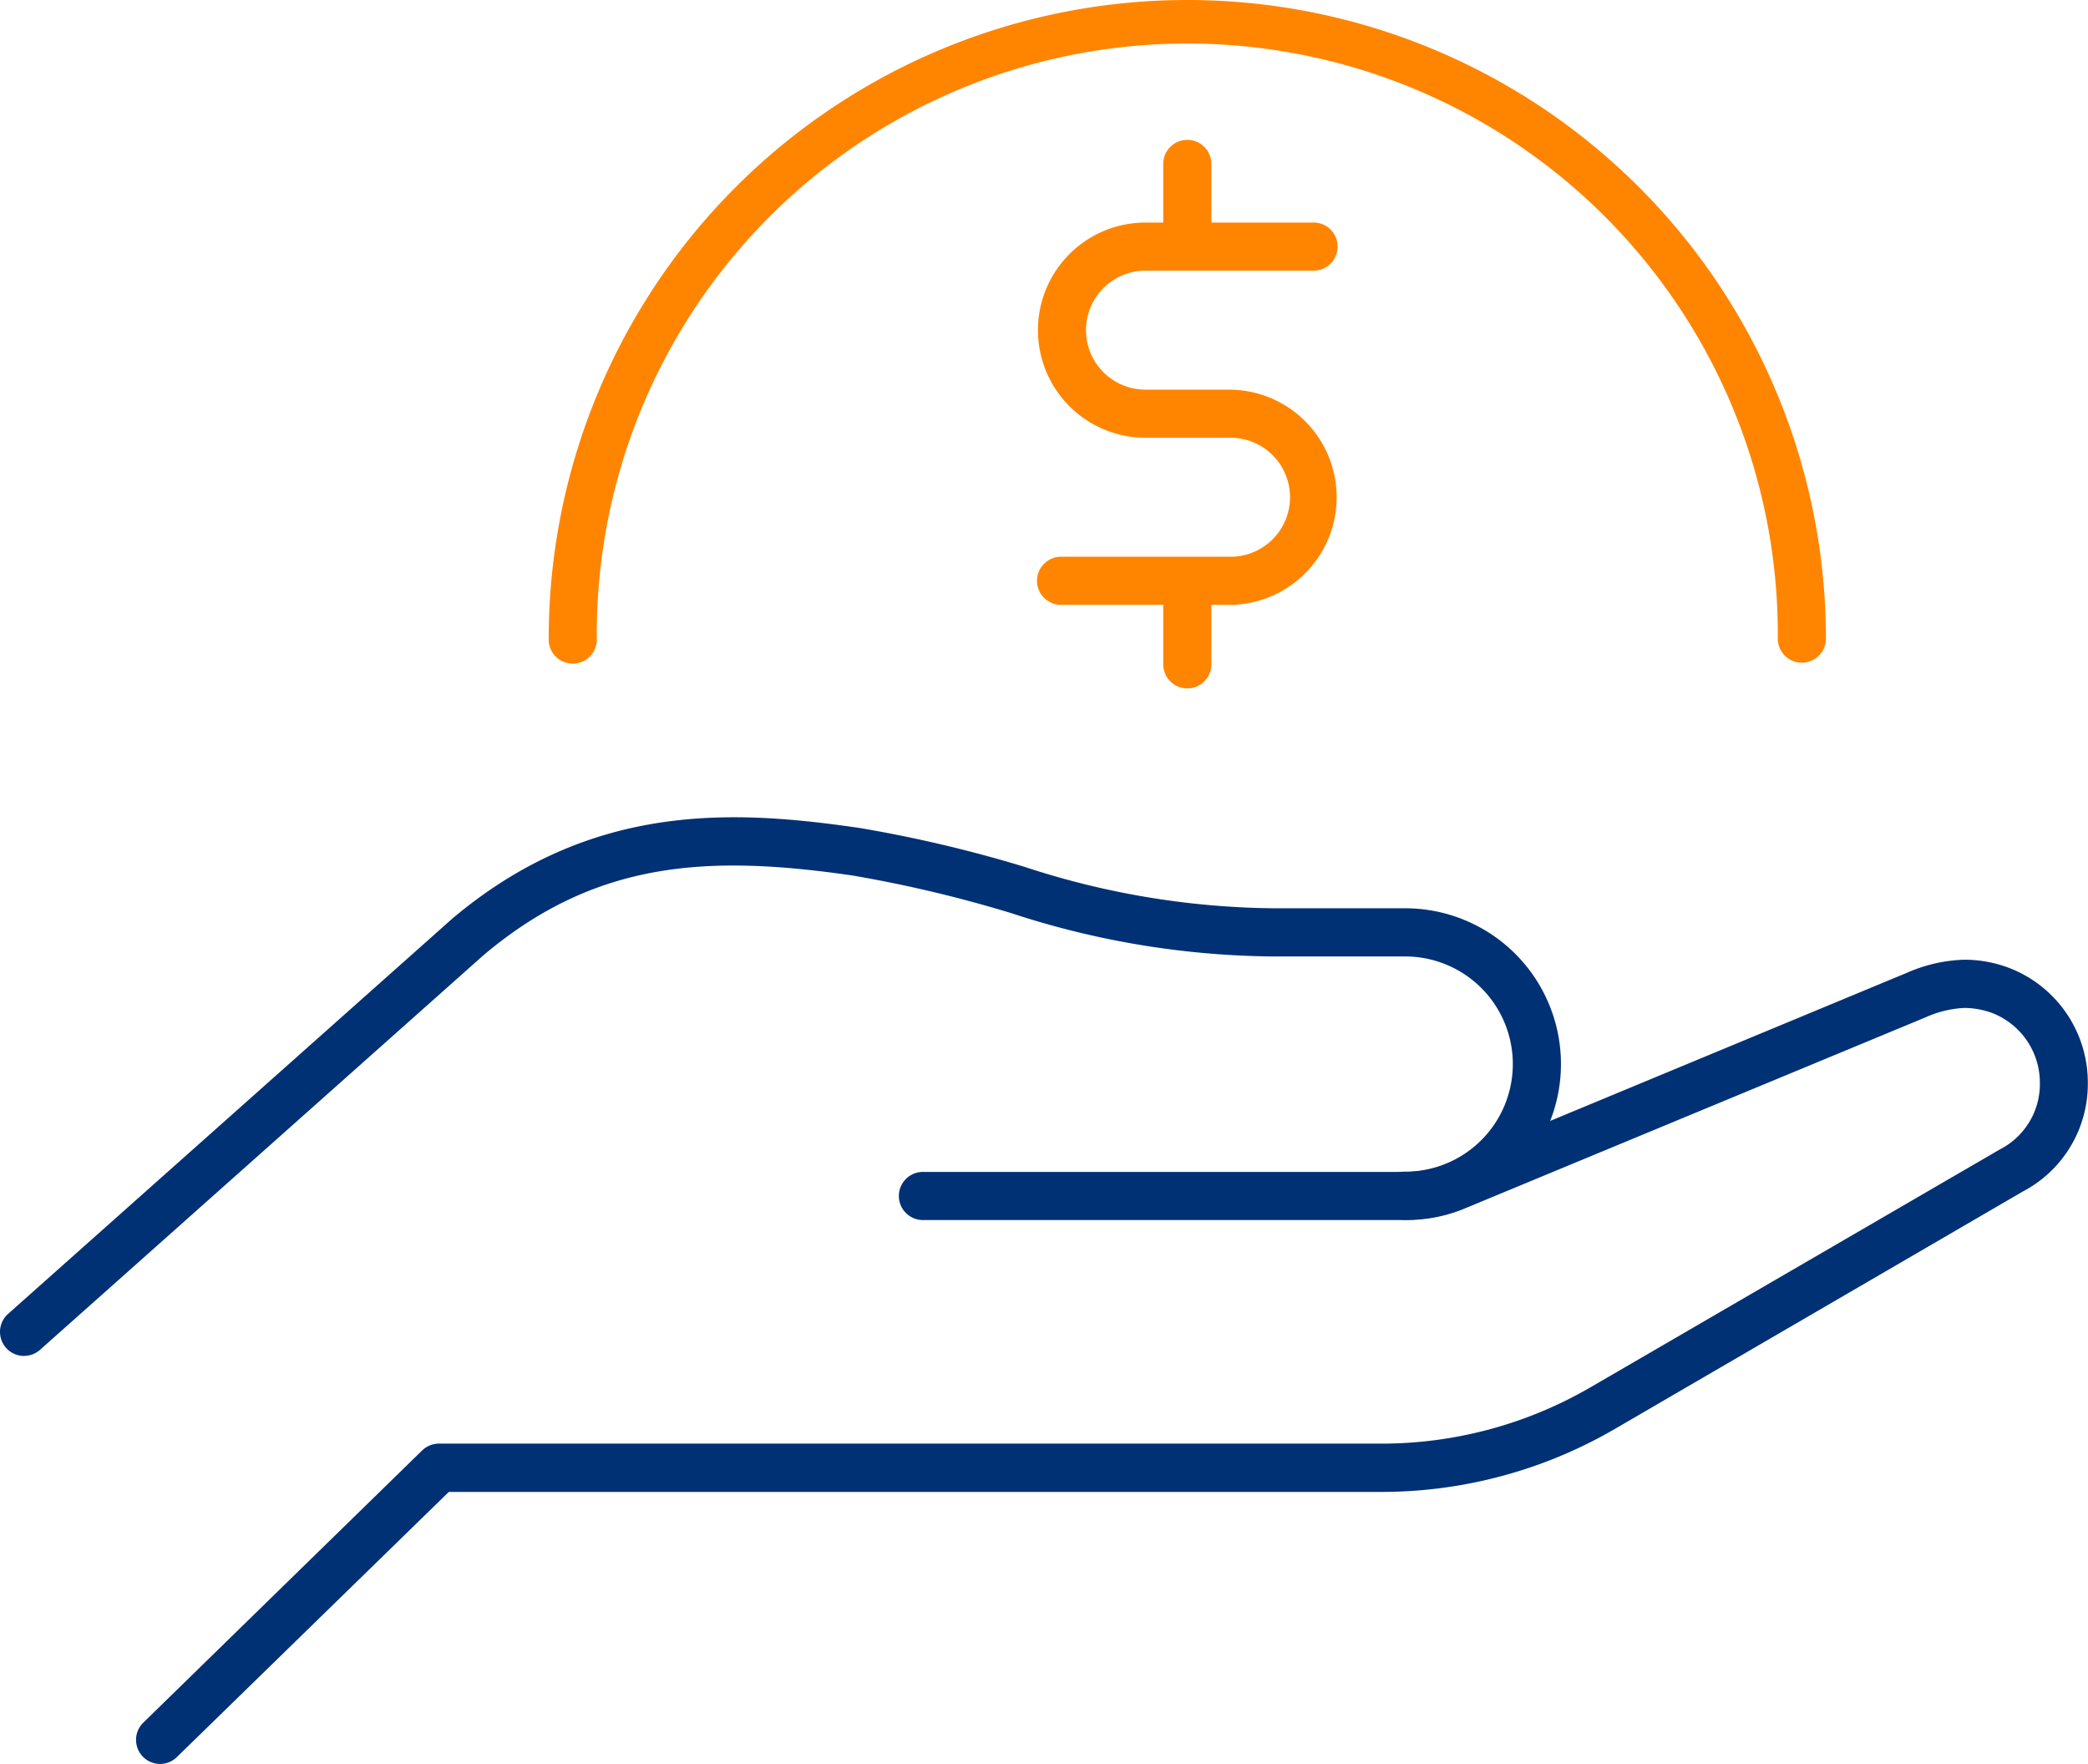 <svg id="Group_399" data-name="Group 399" xmlns="http://www.w3.org/2000/svg" xmlns:xlink="http://www.w3.org/1999/xlink" width="58.99" height="49.833" viewBox="0 0 58.99 49.833">
  <defs>
    <clipPath id="clip-path">
      <rect id="Rectangle_895" data-name="Rectangle 895" width="58.99" height="49.833" transform="translate(0 0)" fill="none"/>
    </clipPath>
  </defs>
  <g id="Group_339" data-name="Group 339" transform="translate(0 0)" clip-path="url(#clip-path)">
    <path id="Path_327" data-name="Path 327" d="M69.615,18.721a.679.679,0,0,1-.68-.68,16.683,16.683,0,1,0-33.365,0,.68.68,0,1,1-1.359,0,18.042,18.042,0,1,1,36.084,0,.679.679,0,0,1-.68.68" transform="translate(-18.709 0.001)" fill="#ff8500"/>
    <path id="Path_328" data-name="Path 328" d="M70.115,24.673H65.395a.68.68,0,1,1,0-1.359h4.721a1.681,1.681,0,1,0,0-3.361h-2.36a3.04,3.04,0,0,1,0-6.08h4.721a.68.68,0,1,1,0,1.359H67.755a1.681,1.681,0,0,0,0,3.362h2.36a3.04,3.04,0,1,1,0,6.08" transform="translate(-35.392 -7.586)" fill="#ff8500"/>
    <path id="Path_329" data-name="Path 329" d="M73.209,12.383a.679.679,0,0,1-.68-.68V9.343a.68.68,0,0,1,1.359,0V11.7a.679.679,0,0,1-.68.68" transform="translate(-39.665 -4.738)" fill="#ff8500"/>
    <path id="Path_330" data-name="Path 330" d="M73.209,38.43a.679.679,0,0,1-.68-.68V35.39a.68.68,0,0,1,1.359,0v2.36a.679.679,0,0,1-.68.68" transform="translate(-39.665 -18.982)" fill="#ff8500"/>
    <path id="Path_331" data-name="Path 331" d="M9.159,82.556a.68.68,0,0,1-.474-1.166L16.563,73.7a.678.678,0,0,1,.474-.193H43.714a11.756,11.756,0,0,0,5.862-1.594L61.129,65.2a2.1,2.1,0,0,0,.847-.791,2.067,2.067,0,0,0,.291-1.091,2.112,2.112,0,0,0-1.31-1.962,2.324,2.324,0,0,0-.812-.158,3.007,3.007,0,0,0-1.1.263l-12.971,5.38a4.278,4.278,0,0,1-1.74.349H30.686a.68.68,0,0,1,0-1.359H44.35a3.029,3.029,0,0,0,1.2-.244L58.5,60.21a4.356,4.356,0,0,1,1.611-.374,3.561,3.561,0,0,1,1.357.259,3.47,3.47,0,0,1,2.154,3.21,3.431,3.431,0,0,1-1.841,3.082L50.26,73.092a13.112,13.112,0,0,1-6.543,1.779h-26.4L9.633,82.363a.677.677,0,0,1-.474.193" transform="translate(-4.637 -32.723)" fill="#003174"/>
    <path id="Path_332" data-name="Path 332" d="M.68,66.174a.68.68,0,0,1-.452-1.188l12.54-11.158c3.955-3.341,8.018-3.078,11.518-2.57a37.485,37.485,0,0,1,4.664,1.1,23.161,23.161,0,0,0,7.026,1.169H39.7a4.4,4.4,0,1,1,0,8.8.68.68,0,1,1,0-1.359,3.04,3.04,0,1,0,0-6.08H35.976a24.277,24.277,0,0,1-7.4-1.222A36.487,36.487,0,0,0,24.081,52.6c-4.083-.593-7.255-.422-10.423,2.254L1.132,66a.678.678,0,0,1-.452.172" transform="translate(0 -27.867)" fill="#003174"/>
  </g>
</svg>
